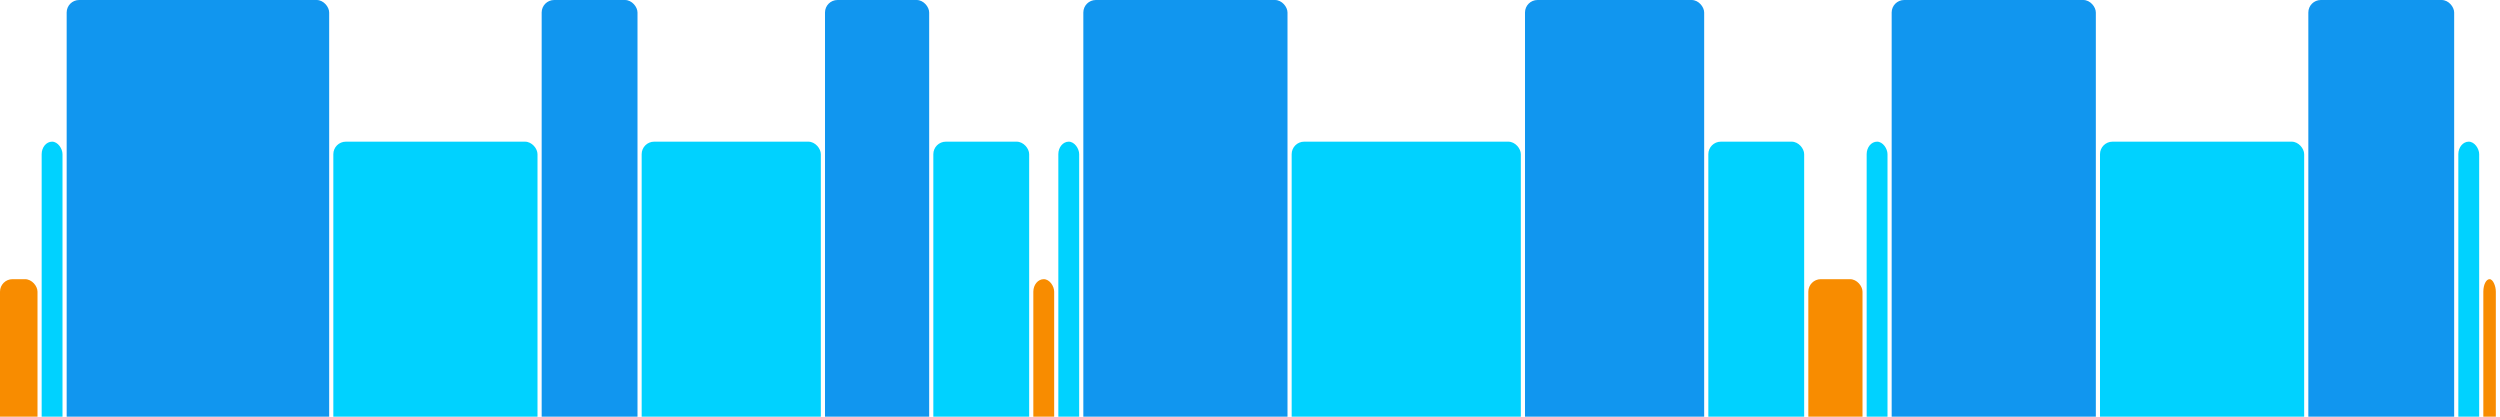 <svg version="1.1" baseProfile="full" width="600" height="100" xmlns="http://www.w3.org/2000/svg">
<rect x="0" y="67" rx="3" ry="3" width="9" height="43" fill="rgb(248,140,0)" />
<rect x="10" y="34" rx="3" ry="3" width="5" height="76" fill="rgb(0,210,255)" />
<rect x="16" y="0" rx="3" ry="3" width="63" height="110" fill="rgb(17,150,239)" />
<rect x="80" y="34" rx="3" ry="3" width="49" height="76" fill="rgb(0,210,255)" />
<rect x="130" y="0" rx="3" ry="3" width="23" height="110" fill="rgb(17,150,239)" />
<rect x="154" y="34" rx="3" ry="3" width="43" height="76" fill="rgb(0,210,255)" />
<rect x="198" y="0" rx="3" ry="3" width="25" height="110" fill="rgb(17,150,239)" />
<rect x="224" y="34" rx="3" ry="3" width="23" height="76" fill="rgb(0,210,255)" />
<rect x="248" y="67" rx="3" ry="3" width="5" height="43" fill="rgb(248,140,0)" />
<rect x="254" y="34" rx="3" ry="3" width="5" height="76" fill="rgb(0,210,255)" />
<rect x="260" y="0" rx="3" ry="3" width="49" height="110" fill="rgb(17,150,239)" />
<rect x="310" y="34" rx="3" ry="3" width="55" height="76" fill="rgb(0,210,255)" />
<rect x="366" y="0" rx="3" ry="3" width="43" height="110" fill="rgb(17,150,239)" />
<rect x="410" y="34" rx="3" ry="3" width="23" height="76" fill="rgb(0,210,255)" />
<rect x="434" y="67" rx="3" ry="3" width="13" height="43" fill="rgb(248,140,0)" />
<rect x="448" y="34" rx="3" ry="3" width="5" height="76" fill="rgb(0,210,255)" />
<rect x="454" y="0" rx="3" ry="3" width="49" height="110" fill="rgb(17,150,239)" />
<rect x="504" y="34" rx="3" ry="3" width="49" height="76" fill="rgb(0,210,255)" />
<rect x="554" y="0" rx="3" ry="3" width="35" height="110" fill="rgb(17,150,239)" />
<rect x="590" y="34" rx="3" ry="3" width="5" height="76" fill="rgb(0,210,255)" />
<rect x="596" y="67" rx="3" ry="3" width="3" height="43" fill="rgb(248,140,0)" />
</svg>
